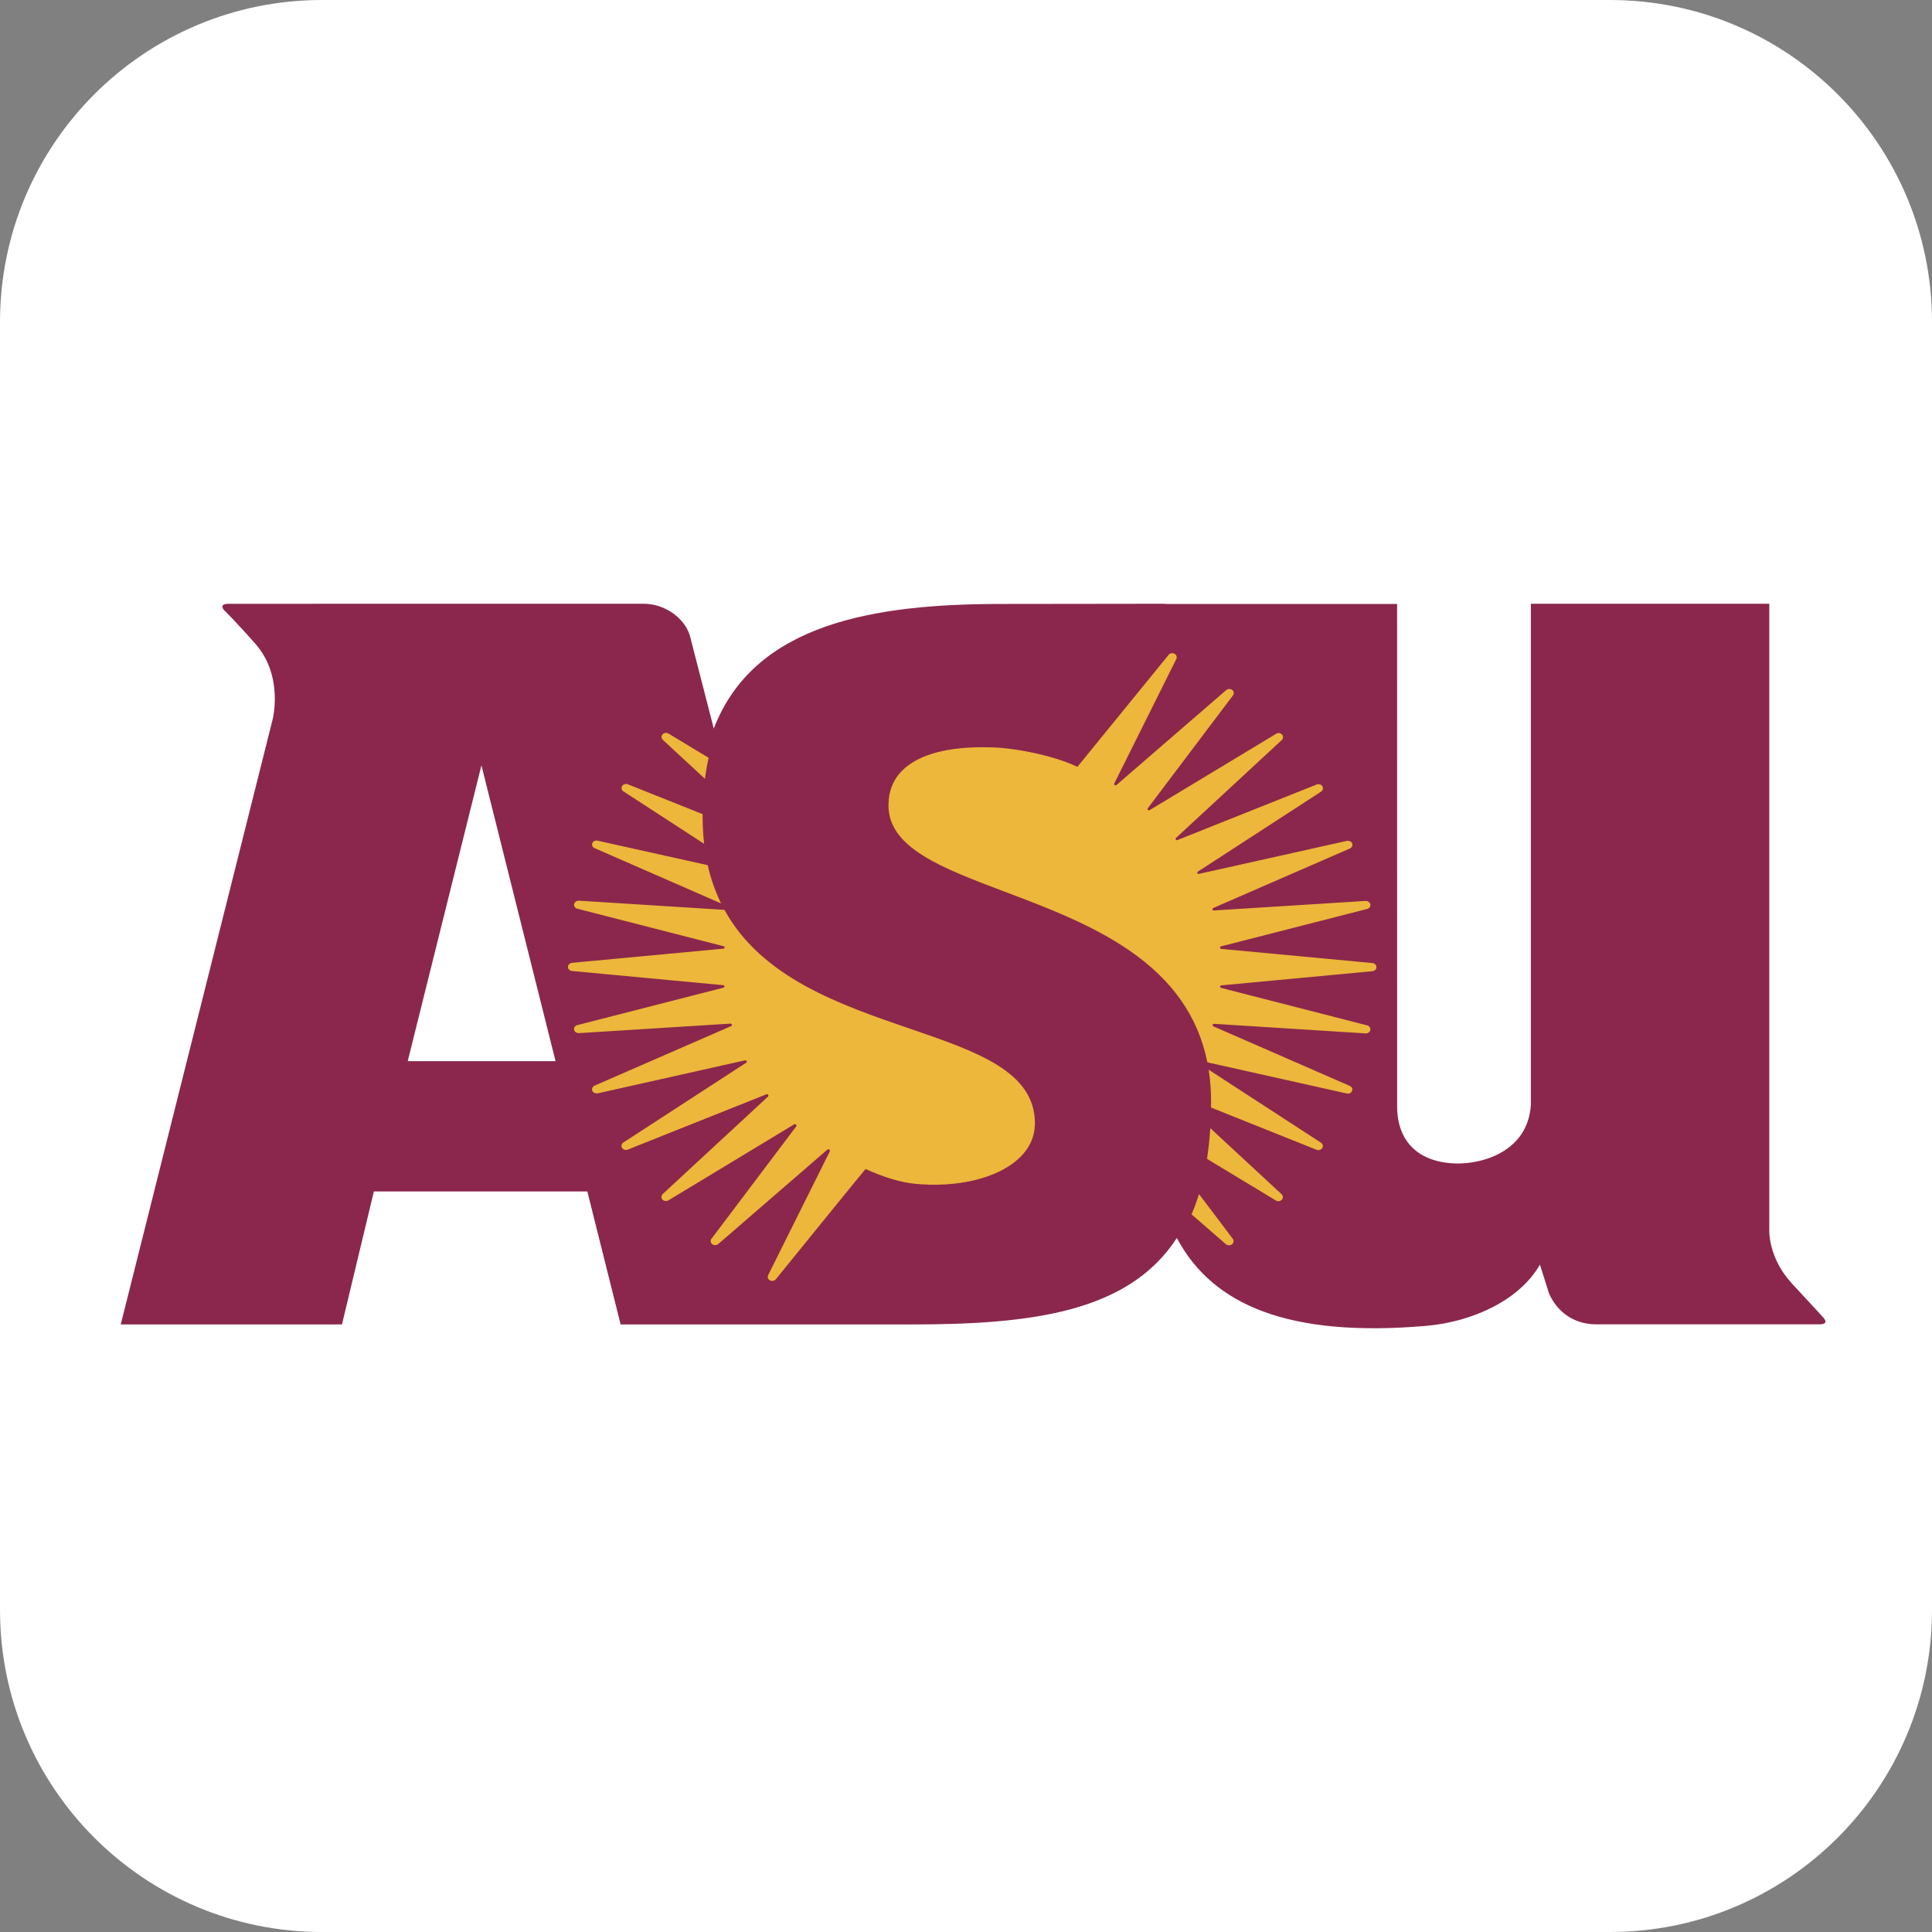 <?xml version="1.0" encoding="UTF-8"?>
<svg width="96px" height="96px" viewBox="0 0 96 96" version="1.1" xmlns="http://www.w3.org/2000/svg" xmlns:xlink="http://www.w3.org/1999/xlink">
    <rect x="0" y="0" width="96" height="96" fill="#808080" stroke="none"/>
    <title>ASU icon</title>
    <defs>
        <path d="M16,0 L80,0 C88.837,0 96,7.163 96,16 L96,80 C96,88.837 88.837,96 80,96 L16,96 C7.163,96 0,88.837 0,80 L0,16 C0,7.163 7.163,1.77635684e-15 16,0 Z" id="path-1"></path>
    </defs>
    <g id="ASU-icon" stroke="none" fill="none" xlink:href="#path-1" fill-rule="evenodd">
        <use fill="#FFFFFF" xlink:href="#path-1"></use>
        <g id="Group" stroke-width="1" transform="translate(6, 30)">
            <path d="M83.064,33.804 C81.846,32.503 81.915,31.126 81.915,31.126 L81.915,0 L70.069,0 L70.069,24.891 C69.922,27.25 67.608,27.852 66.325,27.812 C64.487,27.754 63.423,26.728 63.423,24.967 L63.421,0.01 L51.882,0.01 L51.881,0 C49.182,0 47.064,0.01 43.75,0.01 C37.437,0.01 31.475,0.974 29.467,6.203 L28.275,1.567 C27.982,0.657 26.985,0.001 26.001,0.001 L24.452,0.001 L9.015,0.002 L5.369,0.002 C5.072,0.002 4.965,0.095 5.12,0.305 C5.12,0.305 5.679,0.84 6.693,1.994 C8.102,3.596 7.549,5.739 7.549,5.739 L0,35.81 L10.992,35.81 L12.577,29.203 L23.185,29.203 L24.838,35.811 L39.317,35.811 C45.256,35.811 50.087,35.208 52.477,31.513 C54.259,34.88 58.093,36.463 64.855,35.882 C67.212,35.68 69.525,34.58 70.518,32.837 L70.975,34.286 C71.371,35.16 72.176,35.806 73.322,35.806 L84.388,35.806 C84.683,35.806 84.791,35.719 84.635,35.509 C84.635,35.508 84.045,34.854 83.064,33.804 L83.064,33.804 Z M14.259,22.729 L17.922,8.03 L21.605,22.729 L14.259,22.729 Z" id="Shape" fill="#8B274C" fill-rule="nonzero"></path>
            <path d="M29.028,8.699 L29.038,8.623 C29.08,8.307 29.137,7.991 29.205,7.681 L29.211,7.654 L27.23,6.458 C27.134,6.394 27.007,6.406 26.924,6.486 C26.887,6.525 26.868,6.579 26.872,6.633 C26.878,6.686 26.908,6.736 26.947,6.773 L29.028,8.699 L29.028,8.699 Z M28.987,11.928 L28.978,11.844 C28.929,11.383 28.908,10.919 28.914,10.455 L25.21,8.976 C25.108,8.931 24.973,8.962 24.915,9.055 C24.886,9.099 24.877,9.153 24.891,9.205 C24.906,9.259 24.942,9.305 24.992,9.332 L28.987,11.928 L28.987,11.928 Z M23.559,12.15 L29.829,14.89 L29.782,14.792 C29.515,14.223 29.31,13.627 29.172,13.015 L29.166,12.99 L23.705,11.775 C23.595,11.746 23.474,11.795 23.434,11.894 C23.414,11.942 23.415,11.997 23.438,12.045 C23.461,12.093 23.504,12.132 23.559,12.15 L23.559,12.15 Z M39.204,21.111 C35.767,19.933 31.87,18.596 30.008,15.23 L29.997,15.21 L22.779,14.756 C22.665,14.744 22.547,14.817 22.527,14.922 C22.516,14.973 22.528,15.026 22.558,15.068 C22.593,15.116 22.645,15.148 22.704,15.158 L29.938,17.013 C29.96,17.017 29.987,17.025 29.997,17.043 C30.005,17.055 30.009,17.069 30.007,17.083 C30.005,17.121 29.969,17.143 29.927,17.14 L22.437,17.841 C22.322,17.847 22.22,17.937 22.22,18.046 C22.221,18.097 22.242,18.146 22.279,18.182 C22.319,18.223 22.378,18.247 22.436,18.249 L29.918,18.951 C29.957,18.953 29.991,18.972 29.995,19.006 C29.997,19.024 29.991,19.043 29.98,19.058 C29.968,19.071 29.955,19.076 29.937,19.08 L22.686,20.937 C22.633,20.948 22.587,20.98 22.558,21.025 C22.527,21.067 22.515,21.119 22.525,21.17 C22.546,21.275 22.666,21.343 22.778,21.335 L30.276,20.864 C30.317,20.857 30.355,20.874 30.365,20.908 C30.37,20.926 30.367,20.945 30.358,20.961 C30.349,20.975 30.335,20.986 30.319,20.991 L23.559,23.938 C23.505,23.96 23.46,24.001 23.434,24.054 C23.412,24.1 23.411,24.153 23.431,24.2 C23.472,24.299 23.601,24.348 23.714,24.324 L30.998,22.693 C31.063,22.68 31.088,22.697 31.104,22.731 C31.111,22.744 31.112,22.759 31.106,22.773 C31.099,22.791 31.085,22.806 31.066,22.813 L24.993,26.759 C24.941,26.787 24.903,26.834 24.887,26.89 C24.873,26.942 24.882,26.996 24.911,27.041 C24.97,27.133 25.114,27.167 25.213,27.116 L32.064,24.382 C32.096,24.362 32.144,24.369 32.166,24.398 C32.179,24.415 32.185,24.436 32.181,24.457 C32.179,24.471 32.172,24.483 32.16,24.491 L26.944,29.318 C26.902,29.358 26.875,29.41 26.866,29.467 C26.861,29.521 26.881,29.568 26.918,29.609 C26.994,29.688 27.143,29.701 27.23,29.635 L33.447,25.877 C33.477,25.852 33.521,25.852 33.551,25.877 C33.585,25.908 33.58,25.925 33.579,25.932 C33.578,25.951 33.561,25.974 33.561,25.974 L29.351,31.556 C29.32,31.593 29.306,31.641 29.313,31.689 C29.319,31.744 29.349,31.794 29.394,31.826 C29.483,31.893 29.626,31.877 29.702,31.804 L35.096,27.138 C35.119,27.109 35.172,27.097 35.202,27.119 C35.228,27.137 35.24,27.157 35.242,27.176 C35.241,27.191 35.237,27.206 35.229,27.219 L32.177,33.345 C32.151,33.391 32.144,33.445 32.156,33.495 C32.172,33.551 32.21,33.598 32.261,33.624 C32.362,33.677 32.504,33.641 32.562,33.552 C32.562,33.552 36.999,28.081 37.009,28.086 C37.898,28.495 38.77,28.756 39.467,28.823 C41.568,29.025 43.532,28.554 44.593,27.592 C45.144,27.092 45.424,26.493 45.424,25.812 C45.424,23.244 42.541,22.255 39.204,21.111 L39.204,21.111 Z M53.578,29.333 L53.555,29.407 C53.457,29.714 53.346,30.016 53.22,30.312 L53.207,30.34 L54.911,31.82 C54.998,31.893 55.124,31.897 55.216,31.831 C55.261,31.797 55.29,31.746 55.295,31.69 C55.299,31.638 55.282,31.588 55.25,31.547 L53.578,29.333 L53.578,29.333 Z M54.14,26.059 L54.133,26.144 C54.102,26.617 54.051,27.088 53.98,27.557 L53.975,27.583 L57.391,29.648 C57.478,29.713 57.616,29.695 57.691,29.615 C57.729,29.575 57.748,29.521 57.743,29.467 C57.738,29.415 57.714,29.367 57.674,29.333 L54.14,26.059 L54.14,26.059 Z M54.058,23.153 L54.07,23.241 C54.143,23.727 54.178,24.235 54.178,24.755 L54.175,25.033 L59.409,27.128 C59.509,27.173 59.642,27.139 59.701,27.049 C59.73,27.004 59.738,26.95 59.725,26.898 C59.709,26.846 59.675,26.801 59.628,26.772 L54.058,23.153 L54.058,23.153 Z M62.337,17.92 C62.295,17.88 62.241,17.856 62.184,17.852 L54.696,17.151 C54.658,17.154 54.627,17.129 54.624,17.094 C54.623,17.076 54.628,17.058 54.639,17.043 C54.65,17.031 54.665,17.023 54.681,17.022 L61.915,15.17 C61.973,15.159 62.025,15.126 62.06,15.078 C62.09,15.036 62.101,14.984 62.092,14.933 C62.071,14.828 61.957,14.76 61.837,14.768 L54.333,15.24 C54.295,15.249 54.258,15.23 54.248,15.196 C54.242,15.179 54.245,15.16 54.254,15.144 C54.262,15.131 54.274,15.121 54.289,15.117 L61.06,12.167 C61.115,12.148 61.159,12.108 61.182,12.055 C61.205,12.008 61.207,11.954 61.187,11.906 C61.147,11.806 61.014,11.762 60.904,11.788 L53.601,13.416 C53.564,13.432 53.513,13.423 53.498,13.393 C53.49,13.377 53.49,13.359 53.496,13.342 C53.504,13.327 53.516,13.314 53.531,13.304 L59.63,9.345 C59.679,9.316 59.716,9.269 59.732,9.215 C59.745,9.164 59.736,9.109 59.708,9.065 C59.65,8.974 59.516,8.942 59.41,8.988 L52.524,11.734 C52.491,11.756 52.45,11.751 52.429,11.722 C52.417,11.708 52.411,11.688 52.414,11.669 C52.416,11.655 52.425,11.643 52.437,11.635 L57.679,6.783 C57.719,6.747 57.745,6.698 57.752,6.645 C57.756,6.591 57.737,6.537 57.7,6.498 C57.625,6.417 57.495,6.399 57.408,6.464 L51.14,10.246 C51.11,10.271 51.067,10.27 51.038,10.244 C51.026,10.233 51.019,10.221 51.019,10.206 C51.019,10.19 51.025,10.171 51.036,10.159 L55.254,4.569 C55.288,4.527 55.306,4.475 55.304,4.421 C55.3,4.365 55.271,4.314 55.225,4.281 C55.134,4.213 54.987,4.226 54.914,4.304 L49.495,8.991 C49.471,9.021 49.427,9.036 49.395,9.015 C49.377,9.004 49.365,8.992 49.362,8.974 C49.36,8.959 49.363,8.943 49.369,8.929 L52.443,2.76 C52.469,2.715 52.476,2.661 52.463,2.61 C52.447,2.555 52.409,2.508 52.357,2.483 C52.256,2.43 52.116,2.46 52.059,2.55 L47.534,8.105 C46.282,7.496 44.191,7.136 43.219,7.136 C43.202,7.136 43.172,7.135 43.133,7.134 C41.145,7.085 39.665,7.476 38.854,8.266 C38.386,8.722 38.148,9.312 38.148,10.017 C38.148,10.988 38.697,11.783 39.873,12.519 C40.925,13.178 42.386,13.727 43.934,14.312 C45.952,15.072 48.24,15.936 50.114,17.226 C52.265,18.705 53.53,20.515 53.988,22.76 L53.992,22.786 L60.922,24.335 C61.029,24.363 61.14,24.309 61.183,24.208 C61.203,24.16 61.202,24.106 61.179,24.059 C61.152,24.01 61.11,23.973 61.059,23.953 L54.301,21.002 C54.285,20.998 54.271,20.987 54.263,20.973 C54.252,20.956 54.25,20.936 54.255,20.917 C54.266,20.883 54.305,20.864 54.344,20.874 L61.844,21.348 C61.961,21.358 62.069,21.287 62.09,21.18 C62.1,21.13 62.089,21.077 62.058,21.035 C62.024,20.989 61.974,20.957 61.918,20.946 L54.687,19.091 C54.668,19.09 54.65,19.081 54.637,19.067 C54.627,19.054 54.622,19.038 54.624,19.022 C54.629,18.984 54.663,18.957 54.701,18.961 L62.18,18.26 C62.241,18.257 62.298,18.233 62.337,18.194 C62.376,18.155 62.396,18.107 62.396,18.057 C62.396,18.007 62.376,17.958 62.337,17.92 L62.337,17.92 Z" id="Shape" fill="#ECB73A" fill-rule="nonzero"></path>
        </g>
    </g>
</svg>